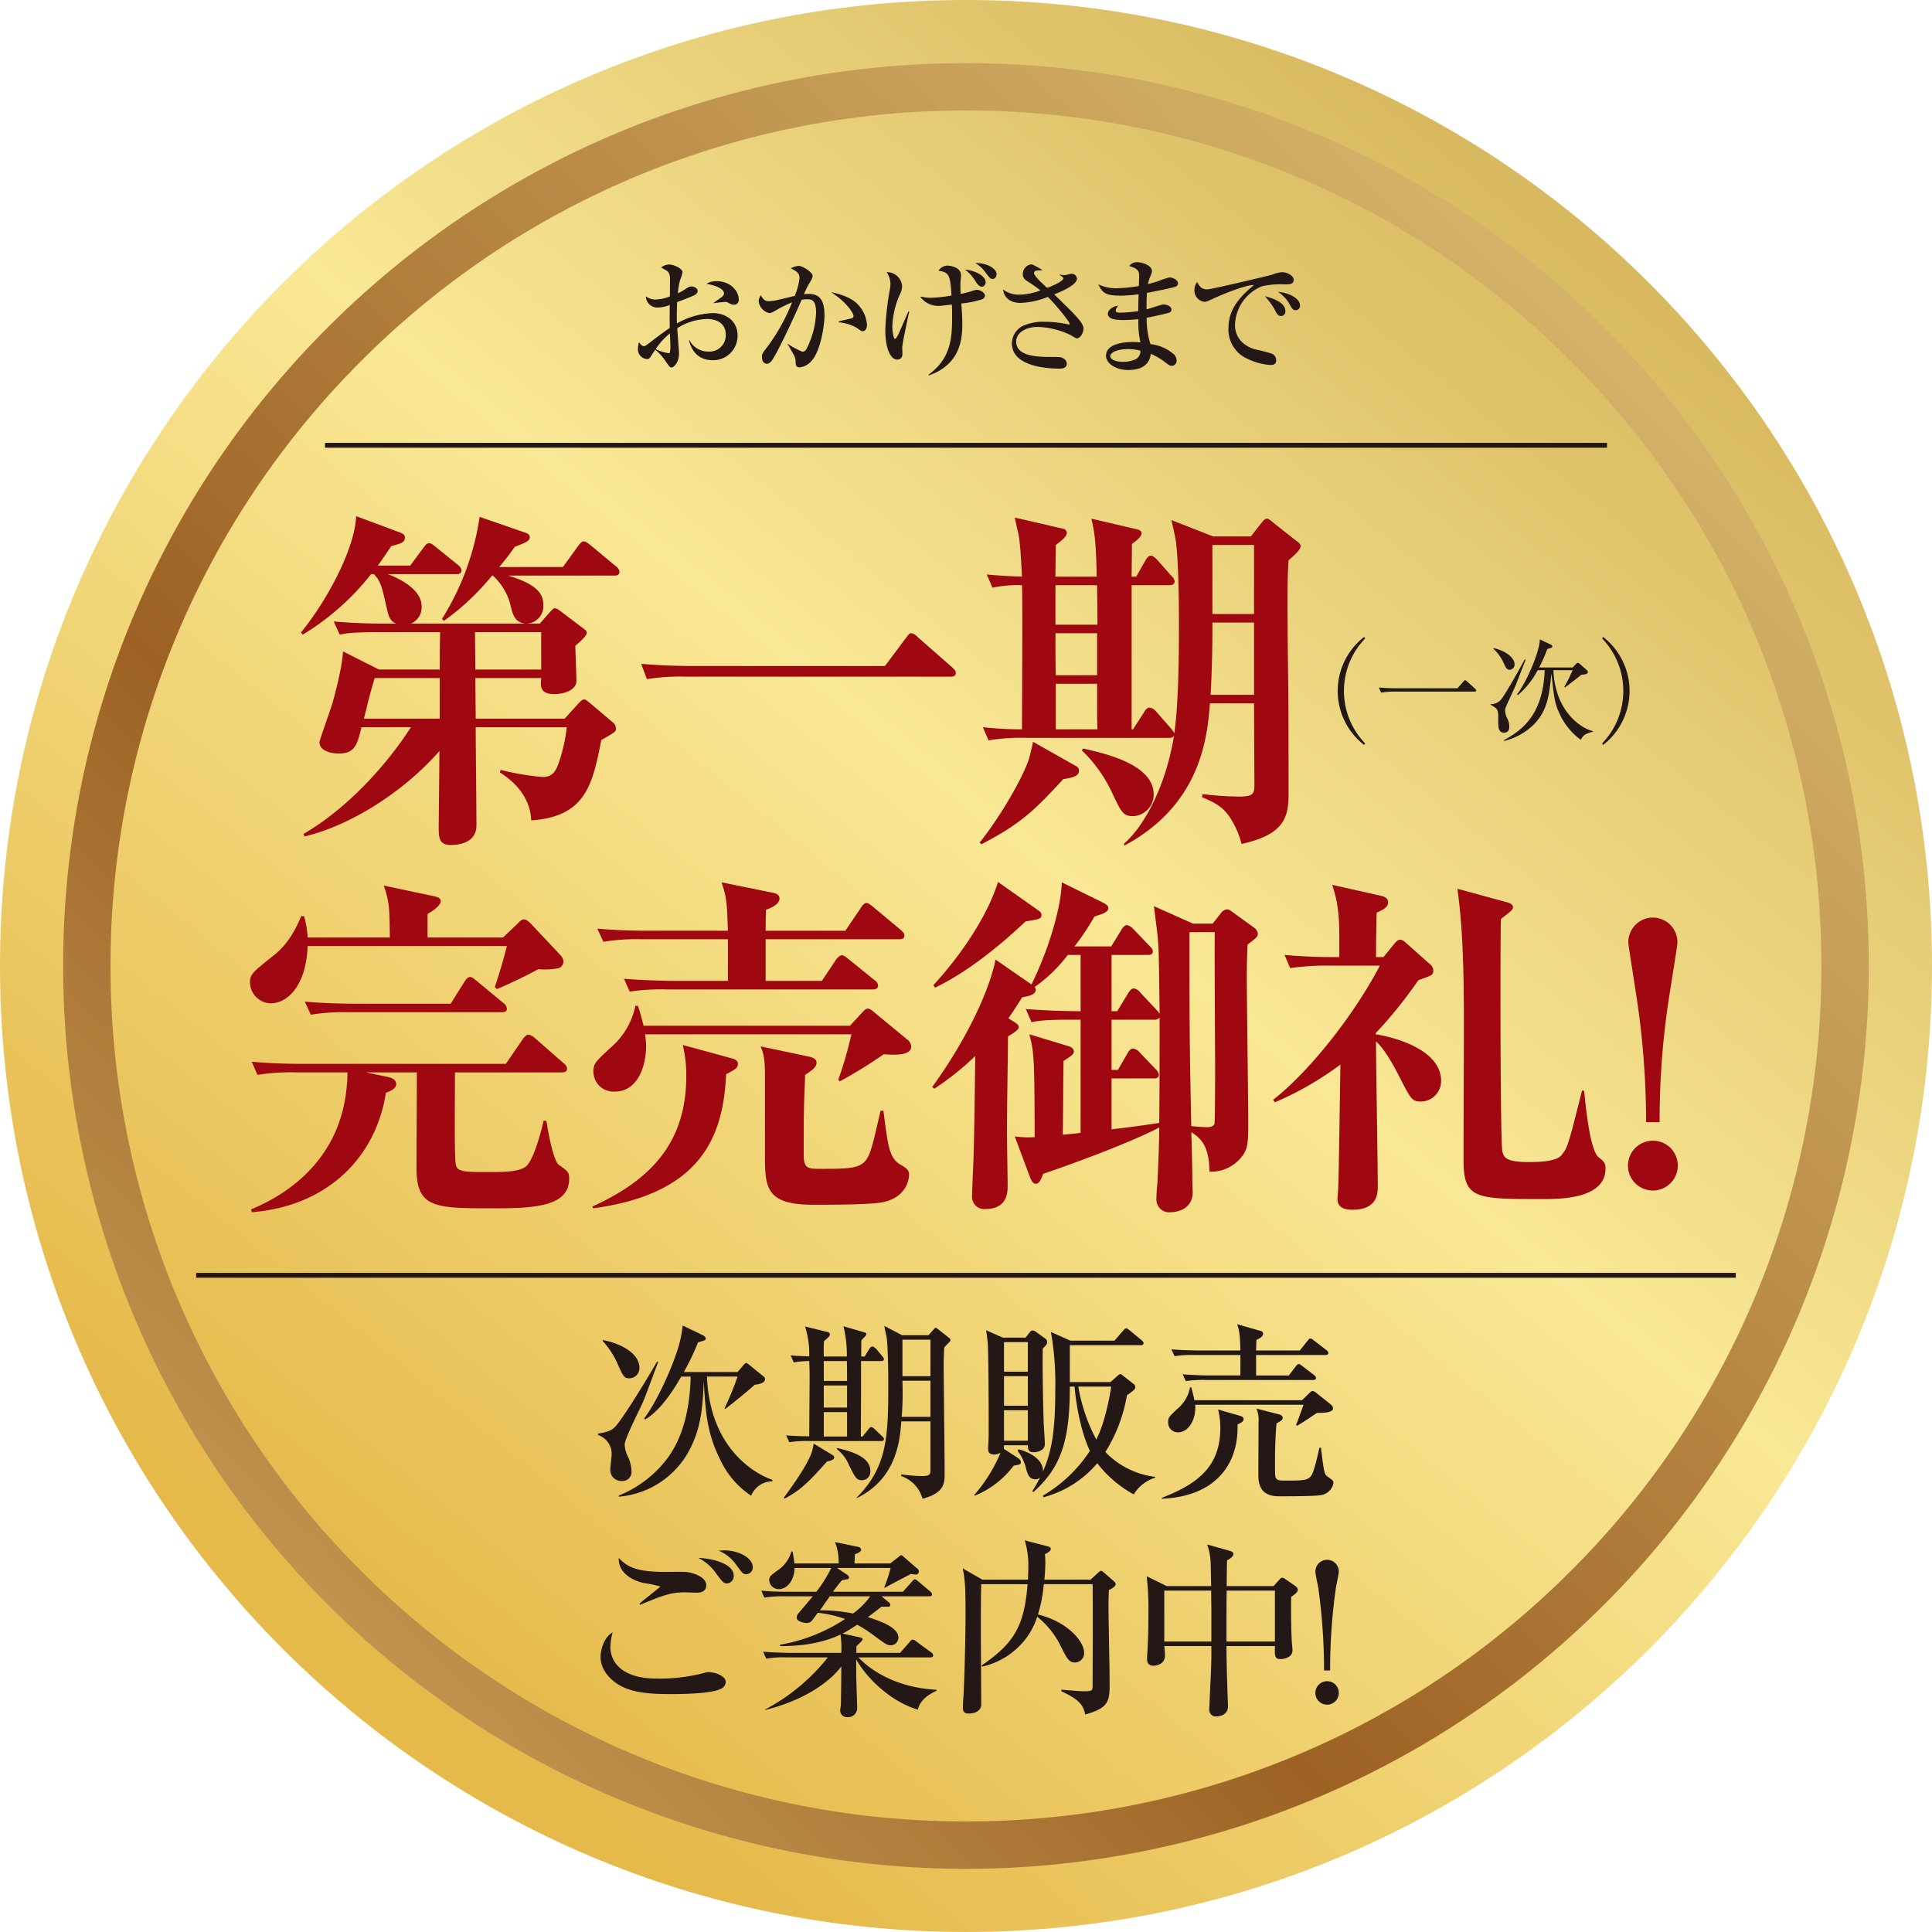 <svg xmlns="http://www.w3.org/2000/svg" xmlns:xlink="http://www.w3.org/1999/xlink" viewBox="0 0 394.558 394.553"><defs><style>.cls-1{fill:url(#名称未設定グラデーション_90);}.cls-2{fill:url(#linear-gradient);}.cls-3{fill:#231815;}.cls-4{fill:#9f0810;}.cls-5{fill:none;stroke:#231815;stroke-miterlimit:10;stroke-width:0.998px;}</style><linearGradient id="名称未設定グラデーション_90" x1="83.117" y1="338.619" x2="627.565" y2="-335.458" gradientUnits="userSpaceOnUse"><stop offset="0" stop-color="#e5b94a"/><stop offset="0.241" stop-color="#f9e895"/><stop offset="0.472" stop-color="#d2b055"/><stop offset="0.835" stop-color="#e8bf53"/><stop offset="1" stop-color="#e5b94a"/></linearGradient><linearGradient id="linear-gradient" x1="-256.999" y1="667.458" x2="651.602" y2="-272.972" gradientUnits="userSpaceOnUse"><stop offset="0" stop-color="#e5b94a"/><stop offset="0.116" stop-color="#f1d576"/><stop offset="0.21" stop-color="#f9e895"/><stop offset="0.446" stop-color="#9d6124"/><stop offset="0.769" stop-color="#f9e895"/><stop offset="1" stop-color="#e5b94a"/></linearGradient></defs><g id="レイヤー_2" data-name="レイヤー 2"><g id="レイヤー_1-2" data-name="レイヤー 1"><path class="cls-1" d="M394.558,197.277c0,108.953-88.319,197.277-197.281,197.277C88.319,394.553,0,306.229,0,197.277S88.319,0,197.277,0C306.238,0,394.558,88.324,394.558,197.277Z"/><path class="cls-2" d="M12.896,197.277C12.902,95.442,95.439,12.898,197.27,12.898h0c101.834,0,184.374,82.545,184.381,184.379h0a184.389,184.389,0,0,1-184.381,184.379h0A184.385,184.385,0,0,1,12.896,197.277ZM73.742,73.744a174.175,174.175,0,0,0-51.169,123.533h0A174.176,174.176,0,0,0,73.742,320.809h0a174.113,174.113,0,0,0,123.528,51.168h0a174.129,174.129,0,0,0,123.539-51.168h0a174.137,174.137,0,0,0,51.161-123.533h0a174.136,174.136,0,0,0-51.161-123.533h0a174.16,174.16,0,0,0-123.539-51.174h0a174.144,174.144,0,0,0-123.528,51.174Z"/><path class="cls-3" d="M145.551,73.563c-2.796,0-4.258-1.719-4.848-4.053h.128a4.211,4.211,0,0,0,3.822,2.283,3.318,3.318,0,0,0,3.565-3.411c0-3.053-3.001-3.232-3.745-3.232a11.712,11.712,0,0,0-6.156,1.873c.026.821.359,4.719.359,5.155,0,1.821-1.051,2.873-1.539,2.873-.308,0-.411-.128-1.257-1.359a10.389,10.389,0,0,0-2.052-2.257c-.308.41-.744,1.077-1,1.488-.179.23-.333.41-.641.41a1.979,1.979,0,0,1-1.898-2.154,4.047,4.047,0,0,1,.205-1.283c.436.539.641.795,1.026.795.206,0,.436-.154,1.078-.642.641-.513,2.565-1.975,4.181-3.078-.025-1.718-.025-2.206,0-4.694a6.234,6.234,0,0,1-2.257.513,2.326,2.326,0,0,1-2.616-2.283,3.106,3.106,0,0,0,1.898.666,8.454,8.454,0,0,0,3.001-.641c0-.513.025-2.796.025-3.257,0-.898-.025-1.411-.564-1.924-.052-.051-1.154-.667-1.257-.718a2.715,2.715,0,0,1,1.718-.616c.718,0,2.667.744,2.667,1.616a11.001,11.001,0,0,1-.487,1.513,13.593,13.593,0,0,0-.461,2.745,11.286,11.286,0,0,0,1.436-.795c.693-.461.872-.59,1.334-.59.667,0,1.257.436,1.257.898,0,.513-.487.821-.846.975-.873.385-2.206.898-3.334,1.308-.103,2-.077,3.822-.052,4.36a15.762,15.762,0,0,1,7.387-2.103c2.334,0,5.002,1.385,5.002,4.591A4.965,4.965,0,0,1,145.551,73.563Zm-8.747-5.463a13.244,13.244,0,0,0-2.898,3.206,9.646,9.646,0,0,0,2.616.821.276.276,0,0,0,.282-.154,5.982,5.982,0,0,0,.103-1.437C136.907,70.203,136.83,68.484,136.805,68.1Zm13.082-5.874c-.411,0-.513-.051-1.385-.513a1.066,1.066,0,0,0-.462-.052c-.359,0-1.949.206-2.257.257v-.103c.205-.18,1.282-.898,1.487-1.052.257-.205.59-.487.59-.821,0-1.18-2.437-1.795-3.591-1.975a3.697,3.697,0,0,1,2.129-.539c2.642,0,4.463,1.873,4.463,3.719A.943.943,0,0,1,149.886,62.226Z"/><path class="cls-3" d="M165.714,73.717A3.684,3.684,0,0,1,163.328,75.025c-.821,0-.846-.539-.846-1.333a3.019,3.019,0,0,0-.513-1.437c-.513-.949-.77-1.385-1.128-1.975v-.077a16.513,16.513,0,0,0,3.001,1.616.926.926,0,0,0,.821-.487,17.673,17.673,0,0,0,2-7.49c0-2.668-.975-2.719-1.821-2.719a6.059,6.059,0,0,0-1.129.103c-1.539,3.514-3.693,8.157-5.284,11.081-.692,1.231-1.103,1.975-1.847,1.975-.462,0-.975-.436-.975-1.308,0-.744.154-.923,1.154-2.206a39.772,39.772,0,0,0,5.002-9.029,27.367,27.367,0,0,0-3.36,1.667c-.795.461-1.026.539-1.308.539a2.832,2.832,0,0,1-2.154-2.386,2.061,2.061,0,0,1,.461-1.257c.564,1.129,1.103,1.206,1.616,1.206a7.474,7.474,0,0,0,1.59-.205c.59-.128,3.155-.744,3.693-.872a12.976,12.976,0,0,0,.975-3.617c0-1.103-.667-1.437-1.77-2.026a3.947,3.947,0,0,1,1.642-.487c.77,0,2.796,1.308,2.796,2,0,.436-.077.59-.924,2.001-.23.41-.59,1.206-.821,1.77.18,0,.564-.052.975-.052,2,0,3.206,1.026,3.206,4.386C168.381,66.458,167.586,71.742,165.714,73.717Zm10.491-6.079c-.308,0-.41-.077-1.282-.718a9.383,9.383,0,0,0-3.643-1.103v-.18c.462-.128,2.693-.616,2.822-.693a.499.499,0,0,0,.205-.461c0-.282-.923-2.411-4.54-4.796a13.702,13.702,0,0,1,3.565,1.154,6.551,6.551,0,0,1,3.719,5.515C177.051,67.202,176.641,67.638,176.204,67.638Z"/><path class="cls-3" d="M184.26,71.024c0,.206.051,1.103.026,1.309a1.017,1.017,0,0,1-1.103,1.103c-1.103,0-2.386-1.77-2.386-6.13a58.376,58.376,0,0,1,.949-8.259,8.822,8.822,0,0,0,.103-1.103,4.467,4.467,0,0,0-.77-2.359,3.072,3.072,0,0,1,3.155,2.873,4.175,4.175,0,0,1-.513,1.795,17.297,17.297,0,0,0-1.488,6.413c0,1.026.257,2.54.539,2.54.206,0,.513-.59.616-.77.359-.744,1.821-4.13,2.129-4.822h.18C185.414,64.868,184.26,70.177,184.26,71.024Zm16.211-9.875a18.064,18.064,0,0,1-4.155.821c.154,2.0.205,2.847.205,4.232,0,3.129-.436,8.233-6.823,10.465l-.103-.128c4.796-3.438,4.848-7.875,4.848-12.287,0-.231,0-1.052-.051-2.052-.359.025-2.052.256-2.385.256a4.541,4.541,0,0,1-4.079-1.873c.308.026.411.051,1.18.18a9.56,9.56,0,0,0,1.103.051,27.85,27.85,0,0,0,4.104-.462c-.256-4.078-.41-4.771-2.667-5.053a2.232,2.232,0,0,1,1.847-1.052c.359,0,2.771.231,2.771,1.975,0,.256-.128,1.488-.128,1.744,0,.975.026,1.616.051,2.052a17.889,17.889,0,0,0,2.565-.667,2.417,2.417,0,0,1,.77-.154c.77,0,1.642.667,1.642,1.205A.921.921,0,0,1,200.471,61.149Zm.052-2.591c-.514,0-.898-.513-1.231-1a8.121,8.121,0,0,0-2.206-2.488c1.616.077,4.206,1.128,4.206,2.565C201.291,58.019,201.01,58.558,200.523,58.558Zm2.205-1.59c-.461,0-.563-.128-1.513-1.385a6.141,6.141,0,0,0-2.052-1.847c2.025-.128,4.36.975,4.36,2.257C203.524,56.429,203.242,56.967,202.728,56.967Z"/><path class="cls-3" d="M219.966,69.1c-.23,0-.333-.077-1.282-.642a16.444,16.444,0,0,0-6.746-1.693c-2.539,0-4.412,1.257-4.412,2.976,0,2.565,2.95,3.155,6.926,3.155,1.898,0,2.104,0,2.591.231a1.361,1.361,0,0,1,.82,1.18c0,.924-1.077.975-1.513.975-1.771,0-9.696-.206-9.696-5.156a4.033,4.033,0,0,1,2.231-3.565,9.845,9.845,0,0,1,4.361-.847,22.606,22.606,0,0,1,4.821.513.959.959,0,0,0,.257.026c.077,0,.128,0,.128-.128,0-.411-2.975-4.053-4.463-5.489a16.376,16.376,0,0,1-5.643,1.231c-1.564,0-3.283-.744-3.488-2.745A5.192,5.192,0,0,0,208.09,60.174a12.452,12.452,0,0,0,4.387-.872,29.224,29.224,0,0,0-2.643-1.847c-.949-.59-.949-1.18-.949-1.436a1.982,1.982,0,0,1,1.668-2.026c.308,0,.513.103,2.359,1.154-.18.051-1.077.077-1.308.128a.5.5,0,0,0-.437.487c0,.616,1.924,2.36,2.693,3.027.795-.282,3.309-1.334,3.309-1.949,0-.231-.462-.462-.795-.693V56.07a6.943,6.943,0,0,0,1.052.128c.205,0,1.154-.282,1.359-.282a1.059,1.059,0,0,1,1.154,1c0,1.283-3.181,2.616-4.643,3.207.949.923,2.462,2.385,3.386,3.334,1.308,1.333,2.591,2.667,2.591,3.617C221.275,68.151,220.505,69.1,219.966,69.1Z"/><path class="cls-3" d="M240.103,58.532c-.744.282-4.592,1.051-5.874,1.282-.077,1.283-.077,1.898-.077,3.36.539-.128,3.13-1,3.411-1.0.514,0,1.668.256,1.668,1.052a.626.626,0,0,1-.514.641c-.23.077-2.692.693-4.54,1.026a17.331,17.331,0,0,0,.77,5.387,8.643,8.643,0,0,1,4.566,1.898,1.779,1.779,0,0,1,.77,1.411,1.021,1.021,0,0,1-.924,1.128c-.436,0-.642-.154-1.385-.718A13.853,13.853,0,0,0,235.024,72.255c-.153.923-.538,3.309-4.617,3.309-2.667,0-4.54-1.436-4.54-2.898,0-2.565,3.95-2.821,5.489-2.821a12.96,12.96,0,0,1,1.539.077,19.523,19.523,0,0,1-.41-4.746,27.278,27.278,0,0,1-3.078.18c-2.001,0-3.155-.308-3.155-1.308,0-.77,1.181-1.59,2.078-1.59-.334.487-.462.667-.462,1,0,.256.18.385.847.385a26.318,26.318,0,0,0,3.745-.308c0-1.333,0-1.359.076-3.437a29.54,29.54,0,0,1-3.668.282c-3.026,0-3.719-.513-4.565-2.309a8.394,8.394,0,0,0,3.771.795,30.618,30.618,0,0,0,4.515-.462c0-.282.051-1.873.051-2,0-.975-.128-1.514-2.026-2.078a1.867,1.867,0,0,1,1.643-.77c.948,0,3.001.59,3.001,1.847,0,.231-.052.333-.437,1.308a7.007,7.007,0,0,0-.385,1.308c.41-.103,1.104-.282,2.129-.616a17.568,17.568,0,0,1,2.231-.744c.744,0,1.77.513,1.77,1.18A.695.695,0,0,1,240.103,58.532ZM229.996,71.306c-1.282,0-3.258.513-3.258,1.437,0,.359.539,1.154,2.591,1.154a6.184,6.184,0,0,0,2.719-.59,1.887,1.887,0,0,0,.847-1.693A9.859,9.859,0,0,0,229.996,71.306Z"/><path class="cls-3" d="M262.37,58.07a17.731,17.731,0,0,0-4.617.385,8.789,8.789,0,0,0-5.54,8.003c0,1.231.538,3.796,4.053,4.874a34.719,34.719,0,0,1,3.488.897,1.487,1.487,0,0,1,.872,1.334c0,.975-.795.975-1.283.975a13.01,13.01,0,0,1-4.514-1.231,6.514,6.514,0,0,1-3.95-6.284c0-3.95,2.359-6.413,5.181-8.798-1.385-.128-6.104,1.744-8.311,2.771-1.282.59-1.436.641-1.795.641a2.334,2.334,0,0,1-2.026-2.437,2.607,2.607,0,0,1,.564-1.616c.538,1.154,1.154,1.513,2.052,1.513.82,0,12.696-2.821,13.261-3.001a6.601,6.601,0,0,1,1.976-.513c1.205,0,2.411.77,2.411,1.539C264.191,58.07,263.395,58.07,262.37,58.07Zm-.719,6.464c-.667,0-.872-.385-1.359-1.385a16.819,16.819,0,0,0-1.975-2.667c1.514.436,4.181,1.206,4.181,3.052A.886.886,0,0,1,261.651,64.534Zm2.95-1.18c-.564,0-.795-.385-1.385-1.488a7.158,7.158,0,0,0-2.232-2.257c1.898.103,4.515,1.206,4.515,2.796A.913.913,0,0,1,264.601,63.355Z"/><path class="cls-3" d="M134.409,278.156c-.502,1.312-2.626,7.105-3.09,8.148-.579,1.391-3.746,7.454-3.746,8.729a6.21,6.21,0,0,0,.695,2.51,7.561,7.561,0,0,1,.695,2.819,1.853,1.853,0,0,1-2.008,2.086,2.242,2.242,0,0,1-2.317-2.395c0-.464.271-2.549.271-2.974a4.047,4.047,0,0,0-2.781-4.017v-.309c1.854-.232,2.858-.657,3.553-1.43,1.892-2.085,7.724-11.817,8.496-13.246Zm-11.316-4.48c2.858.464,7.493,2.395,7.493,5.639a2.07,2.07,0,0,1-2.085,2.163c-1.043,0-1.197-.31-2.511-3.244a16.851,16.851,0,0,0-2.896-4.364ZM157.735,302.525a4.651,4.651,0,0,0-4.325,2.935,17.72,17.72,0,0,1-6.333-7.376c-2.742-5.484-2.974-9.771-3.36-15.911-.231,6.256-.772,10.543-3.668,15.255a17.982,17.982,0,0,1-13.672,8.226v-.231a23.355,23.355,0,0,0,9.54-7.106c4.287-5.368,5.021-12.706,5.136-17.186H139.12c-1.004,1.738-3.9,6.759-7.376,8.767l-.193-.231c2.047-2.626,4.866-8.381,6.372-12.706a26.34,26.34,0,0,0,1.506-6.257l4.094,1.97c.541.271.618.618.618.695,0,.309-.232.386-1.583.772a52.858,52.858,0,0,1-2.896,6.063h10.968l1.313-1.545c.078-.077.271-.309.425-.309a1.055,1.055,0,0,1,.464.231l3.128,2.549a.593.593,0,0,1,.271.579c0,.889-1.931,1.081-2.085,1.081-2.356,2.086-4.712,3.939-6.025,4.943l-.154-.115a65.551,65.551,0,0,0,2.665-6.488h-6.256c.618,15.139,10.312,20.044,13.362,21.087Z"/><path class="cls-3" d="M168.895,298.469c-3.901,4.403-5.562,5.948-8.651,7.57l-.193-.155c2.433-3.282,4.866-6.874,5.716-9.269a9.055,9.055,0,0,0,.386-1.814l3.939,2.394a.477.477,0,0,1,.27.425C170.362,298.2,169.32,298.392,168.895,298.469Zm11.045-4.171H165.38a22.647,22.647,0,0,0-4.171.232l-.656-1.391c1.699.116,2.51.154,4.711.193,0-1.622.077-10.505.077-11.586,0-2.24-.039-2.896-.077-3.785a19.399,19.399,0,0,0-3.167.271l-.618-1.429c.772.077,1.854.154,3.785.192a18.824,18.824,0,0,0-.85-6.102l4.673,1.158a.443.443,0,0,1,.386.464c0,.348-.154.464-1.197,1.391-.039.85-.077,1.467-.039,3.128h4.712a24.788,24.788,0,0,0-.695-6.18l4.248,1.236c.271.077.425.193.425.386,0,.193-.116.31-1.004,1.236-.039.541-.039,2.626-.039,3.321h.695l.965-1.583c.116-.155.309-.464.579-.464.309,0,.695.348.927.618l1.12,1.352c.077.116.348.386.348.579,0,.387-.348.425-.579.425h-4.094v5.909c0,2.665-.039,6.836-.039,9.5h.347l1.159-1.429c.348-.425.425-.502.618-.502a1.483,1.483,0,0,1,.695.425l1.506,1.429c.232.231.386.348.386.579C180.519,294.26,180.172,294.298,179.94,294.298Zm-6.99-16.336h-4.712v4.056h4.75C172.989,280.898,172.989,279.044,172.95,277.963Zm.039,4.982h-4.75v4.519h4.75Zm0,5.445h-4.75v4.981h4.75Zm3.012,13.903c-1.042,0-1.313-.464-2.587-3.013a7.775,7.775,0,0,0-2.317-3.167l-.231-.231.116-.154c4.673,1.042,6.758,2.51,6.758,4.673A1.715,1.715,0,0,1,176.001,302.294Zm17.92-28.27c-.155.193-.927.966-1.082,1.159-.116,1.699-.116,3.051-.116,3.9,0,3.09.193,18.229.193,21.666,0,2.162,0,4.132-4.519,5.329a6.777,6.777,0,0,0-4.364-4.634l.039-.348a29.928,29.928,0,0,0,4.209.348c1.661,0,1.738-.387,1.738-1.274v-9.887h-5.947c-.309,3.938-.927,11.663-9.114,15.68v-.116c6.449-6.526,6.449-12.745,6.449-24.292,0-1.313-.077-6.836-.348-8.535-.077-.348-.425-1.893-.463-2.24l3.63,1.893h5.407l.85-.965c.425-.464.463-.541.618-.541.116,0,.348.193.502.309l2.201,1.738a.672.672,0,0,1,.309.463A.518.518,0,0,1,193.921,274.023Zm-3.901,7.956h-5.716c0,.309.039,1.893.039,2.24,0,2.587-.116,4.094-.193,5.136h5.87Zm0-8.381h-5.716v7.454h5.716Z"/><path class="cls-3" d="M209.445,273.173l.85-1.081a.859.859,0,0,1,.579-.386,1.444,1.444,0,0,1,.772.347l1.815,1.313a.811.811,0,0,1,.386.695c0,.541-.348.811-.888,1.312-.078,3.862.038,10.505.192,15.371.039.656.232,3.553.232,4.171,0,1.352-1.584,1.661-2.24,1.661-1.12,0-1.197-.502-1.236-1.43h-4.866c0,.116-.038.657-.038.734l2.857,1.854c.155.116.618.387.618.889,0,.425-.154.463-1.468.695a18.655,18.655,0,0,1-7.955,6.14l-.116-.115a32.223,32.223,0,0,0,5.407-8.689,2.205,2.205,0,0,1-1.353.386c-.811,0-1.197-.348-1.197-1.158,0-.077,0-.387.039-.966.077-1.081.077-1.506.077-5.059,0-2.163-.038-13.634-.193-15.603-.115-1.159-.231-2.009-.348-2.588l3.438,1.506Zm-4.403.927v6.025h4.866v-6.025Zm0,6.952v6.024h4.866v-6.024Zm0,6.951v6.218h4.866v-6.218Zm7.918,17.456a29.051,29.051,0,0,0,9.616-9.152c-1.893-4.017-2.819-9.616-3.129-13.131h-.965c0,11.161-1.815,16.49-7.454,21.55l-.193-.231a29.498,29.498,0,0,0,1.584-2.781,1.286,1.286,0,0,1-1.004.387c-1.274,0-1.584-1.12-1.893-2.278a9.313,9.313,0,0,0-1.699-3.515l.154-.31c.502.039,5.175,1.391,5.021,4.519,1.699-3.938,2.511-7.84,2.511-16.606a60.356,60.356,0,0,0-.889-11.895l3.978,1.776h8.999l1.776-2.047c.425-.464.425-.464.579-.464.231,0,.387.116.734.387l2.472,2.047c.115.116.386.309.386.579,0,.387-.386.425-.579.425H218.482v7.531h8.303l1.391-1.236c.231-.192.425-.386.618-.386.192,0,.309.115.54.309l2.124,1.661a.835.835,0,0,1,.387.656c0,.464-.154.579-1.699,1.699a32.007,32.007,0,0,1-4.402,11.586,16.867,16.867,0,0,0,10.156,5.06v.193a7.776,7.776,0,0,0-4.363,3.398,23.727,23.727,0,0,1-7.454-6.373,21.491,21.491,0,0,1-10.968,6.952Zm7.26-22.283a35.425,35.425,0,0,0,3.669,10.813c1.893-3.785,2.704-8.767,3.052-10.813Z"/><path class="cls-3" d="M253.045,289.086c.695.192.927.386.927.694,0,.541-.425.734-1.236,1.12.232,7.84-4.171,14.676-15.447,15.178v-.193c6.99-2.741,11.934-6.14,11.934-14.289a15.67,15.67,0,0,0-.464-3.746Zm12.86-3.129,1.583-1.545c.271-.231.387-.347.58-.347a1.676,1.676,0,0,1,.694.347l3.052,2.434a1.109,1.109,0,0,1,.425.772c0,.965-2.356.927-3.283.927-.077.038-3.013,2.085-4.094,2.626l-.193-.154c.232-.464,1.159-3.09,1.545-4.133H244.085c.231,2.819-1.236,5.639-3.553,5.639a1.994,1.994,0,0,1-1.97-2.085c0-.927.115-1.043,1.814-2.665a7.531,7.531,0,0,0,2.665-4.441l.231-.038c.348,1.274.503,1.931.657,2.664Zm-.464-10.157,1.584-1.969c.309-.387.386-.464.579-.464s.231,0,.733.386l2.549,1.97a.726.726,0,0,1,.387.58c0,.348-.309.425-.579.425H256.521v4.171h6.682l1.429-1.855c.309-.425.425-.463.579-.463s.193-.039.733.386l2.434,1.855a.852.852,0,0,1,.386.579c0,.348-.309.425-.579.425H246.326a23.664,23.664,0,0,0-4.171.231l-.618-1.391c2.355.193,5.059.232,5.483.232h6.296v-4.171h-9.27a23.375,23.375,0,0,0-4.171.231l-.656-1.391c2.355.193,5.098.231,5.522.231h8.574c-.077-3.359-.232-4.093-.657-5.368l4.712,1.353c.271.077.579.192.579.579,0,.695-.965,1.081-1.352,1.274-.038.502-.038.85-.077,2.162Zm-4.363,13.016c.347.077.888.271.888.733,0,.387-.386.656-1.274,1.159-.154,1.814-.309,4.171-.309,8.032,0,2.434,0,2.819.231,3.167.231.425.889.464,1.622.464,4.943,0,5.407,0,6.141-2.434.348-1.12.463-1.583,1.081-4.286h.31c.617,4.943.656,5.406,1.352,5.908,1.081.734,1.197.85,1.197,1.352a3.041,3.041,0,0,1-2.626,2.434c-1.043.231-6.99.231-8.535.231-4.171,0-4.171-3.09-4.171-4.557,0-1.622.038-8.845.038-10.505a6.108,6.108,0,0,0-.425-2.858Z"/><path class="cls-3" d="M147.405,344.81c-1.931,1.12-8.226,1.159-10.312,1.159-3.824,0-7.724-.154-10.582-1.815-1.661-.966-3.862-2.936-3.862-5.832,0-1.12.579-3.939,2.472-4.943a11.209,11.209,0,0,0-.463,3.013c0,2.626,1.892,6.411,9.462,6.411a35.299,35.299,0,0,0,9.848-1.197,2.41,2.41,0,0,1,.811-.116c1.236,0,3.438.772,3.438,2.009A1.586,1.586,0,0,1,147.405,344.81Zm-5.06-19.542c-.425,0-2.201-.077-2.549-.077-2.858,0-4.596.695-9.076,2.549l-.116-.231c.618-.618,4.248-3.359,4.248-3.515a28.765,28.765,0,0,0-3.514-.733c-.348-.077-5.098-1.12-4.982-5.098,1.969,2.124,4.248,2.857,9.578,2.857.618,0,3.437-.038,4.017,0,1.313.077,4.287.927,4.287,2.742C144.238,325.114,142.925,325.268,142.345,325.268Zm6.141-1.892c-.695,0-.927-.31-2.047-1.777a9.83,9.83,0,0,0-3.823-3.437c2.51.077,7.222,1.043,7.222,3.63A1.482,1.482,0,0,1,148.486,323.377Zm3.901-1.893c-.618,0-.772-.193-2.085-1.97a8.11,8.11,0,0,0-3.515-2.819c.463-.039.772-.077,1.159-.077,2.781,0,5.793,1.468,5.793,3.476A1.376,1.376,0,0,1,152.387,321.484Z"/><path class="cls-3" d="M187.452,349.136c-4.48-1.236-9.771-5.33-12.59-10.235v3.206c0,.618.193,6.257.193,6.682a1.838,1.838,0,0,1-1.97,1.892,1.385,1.385,0,0,1-1.506-1.312c0-.193.155-1.12.155-1.352.039-2.549.077-5.137.077-7.686-2.356,3.128-7.454,6.874-15.525,8.883v-.116a40.496,40.496,0,0,0,12.783-10.621h-8.419a19.453,19.453,0,0,0-4.171.271l-.618-1.429c2.356.193,5.059.231,5.484.231h10.466a20.707,20.707,0,0,0-.155-3.746c-1.661.812-5.638,2.434-12.358,2.356v-.271a34.733,34.733,0,0,0,13.286-5.253,24.257,24.257,0,0,0-5.562-1.274c-.348.464-.888,1.197-1.236,1.661a1.454,1.454,0,0,1-1.159.425c-.231,0-1.931-.231-1.931-1.081a1.535,1.535,0,0,1,.425-.966c.463-.541,2.472-2.896,2.858-3.398h-5.716a22.371,22.371,0,0,0-4.171.271l-.618-1.43c2.356.232,5.06.232,5.484.232h5.754a27.45,27.45,0,0,0,3.051-4.866h-7.492c-.039,2.549-1.545,4.325-3.206,4.325a1.926,1.926,0,0,1-1.97-1.776c0-.812.193-.966,2.085-2.317a6.743,6.743,0,0,0,2.433-3.592h.232a20.286,20.286,0,0,1,.386,2.434h9.037a11.337,11.337,0,0,0-.734-4.364l4.789,1.004a.655.655,0,0,1,.541.579c0,.425-.888.772-1.274.927-.039.695-.039.695-.078,1.854h7.299l1.738-1.353c.155-.115.309-.309.541-.309.193,0,.348.231.502.348l2.858,2.472a.667.667,0,0,1,.193.502.602.602,0,0,1-.579.618c-.193,0-.927-.116-1.082-.116-.85.464-4.557,2.395-5.291,2.819l-.116-.077a31.003,31.003,0,0,0,1.313-3.978H170.922l2.201,1.468a.783.783,0,0,1,.271.463.382.382,0,0,1-.348.387,9.673,9.673,0,0,0-1.082.192,27.698,27.698,0,0,0-1.854,2.356h14.289l1.815-2.047c.231-.232.425-.502.618-.502.232,0,.463.231.695.425l2.472,2.085a.916.916,0,0,1,.348.579c0,.387-.348.387-.58.387h-9.732l1.583,1.312a.622.622,0,0,1,.193.425c0,.387-.386.425-.579.387h-1.197l-2.781,2.124c2.549.85,6.218,2.047,6.218,4.21a1.561,1.561,0,0,1-1.583,1.544c-.695,0-.965-.192-3.708-2.201a24.858,24.858,0,0,0-3.128-2.008,32.939,32.939,0,0,1-2.974,1.815l3.514.771c.271.078.579.116.579.348,0,.31-.811,1.005-1.274,1.468v1.352h8.921l1.97-2.239c.154-.193.348-.464.618-.464a1.367,1.367,0,0,1,.734.386l3.051,2.24a.825.825,0,0,1,.386.579c0,.387-.386.425-.618.425H175.325c2.125,2.317,7.376,6.18,15.912,6.604v.231C190.619,345.583,187.953,346.78,187.452,349.136Zm-17.997-23.134c-1.313,1.893-1.467,2.124-2.008,2.857a34.04,34.04,0,0,1,6.759.657,15.153,15.153,0,0,0,3.514-3.515Z"/><path class="cls-3" d="M200.388,323.531c-.077,2.587-.077,6.333-.077,9.462,0,2.395.077,12.938.077,15.101,0,1.352-1.352,1.854-2.549,1.854-.811,0-1.197-.309-1.197-1.235,0-.193.039-.812.039-1.043.271-3.399.502-13.479.502-17.843,0-4.21,0-6.99-.58-9.539l4.017,2.317h9.308c.038-.502.077-1.893.077-2.434a17.446,17.446,0,0,0-.733-5.6l4.711,1.235c.271.078.618.193.618.464,0,.464-.502.772-1.197,1.12.039.463.077,1.004.077,1.854,0,1.12-.116,2.742-.193,3.36h9.424l1.391-1.274c.231-.232.579-.541.733-.541.193,0,.463.231.733.464l1.855,1.621c.231.232.425.387.425.657,0,.54-1.082,1.043-1.391,1.197-.039.85-.077,2.355-.077,3.282,0,2.434.231,13.208.231,15.409,0,3.939,0,5.33-4.981,6.721-.425-1.815-1.005-2.974-4.905-4.75l.077-.31c.656.039,3.708.31,4.364.31,1.815,0,1.97-.078,1.97-1.082,0-1.622.038-8.883.038-10.389,0-1.584,0-9.616-.038-10.389h-9.964a30.442,30.442,0,0,1-1.197,6.179c6.179,1.545,9.423,5.562,9.423,7.802a1.894,1.894,0,0,1-1.814,2.008c-1.275,0-1.622-.695-2.936-3.282a17.55,17.55,0,0,0-4.827-6.063,14.904,14.904,0,0,1-2.009,4.055,15.566,15.566,0,0,1-9.23,6.141l-.115-.231c6.449-4.479,8.689-7.763,9.385-16.606Z"/><path class="cls-3" d="M263.686,326.118c-.039,2.317-.039,5.716.115,8.883,0,.31.154,1.738.154,2.009,0,1.66-2.047,1.814-2.433,1.814-1.236,0-1.197-.656-1.159-2.664h-9.887c0,3.746.155,7.646.271,11.354.039.733.039.811.039.888,0,2.124-2.201,2.124-2.317,2.124a1.337,1.337,0,0,1-1.506-1.506c0-.193.038-.733.038-.927.154-3.785.387-7.802.387-9.926v-2.008h-9.616c.077.694.154,1.66.154,1.892,0,2.086-2.24,2.124-2.356,2.124-1.312,0-1.312-.927-1.312-1.544,0-.348.115-1.932.115-2.24.155-3.283.155-5.407.155-6.836a58.677,58.677,0,0,0-.348-7.646l4.094,2.008H247.349c-.038-.772-.077-4.209-.115-4.904a12.627,12.627,0,0,0-.695-3.592l4.673,1.313c.348.115.695.27.695.617,0,.579-1.004,1.159-1.313,1.313-.038.85-.077,4.479-.077,5.252h9.578l1.274-1.429a.663.663,0,0,1,.54-.271c.116,0,.193,0,.58.271l1.969,1.352c.541.387.58.618.58.812C265.037,324.999,264.882,325.307,263.686,326.118Zm-16.298,2.55c0-.348-.039-2.434-.039-3.824h-9.577v10.389h9.616Zm12.976-3.824H250.516c-.039,2.588-.039,3.399-.039,10.389h9.887Z"/><path class="cls-3" d="M270.404,341.141a122.687,122.687,0,0,0-1.159-16.723c-.077-.502-.617-2.935-.617-3.476a2.394,2.394,0,1,1,4.788,0c0,.502-.54,2.896-.617,3.476a118.597,118.597,0,0,0-1.159,16.723Zm3.012,4.596a2.394,2.394,0,1,1-2.395-2.395A2.382,2.382,0,0,1,273.415,345.737Z"/><path class="cls-3" d="M278.59,152.139a13.967,13.967,0,0,1,0-22.067l.205.319a15.416,15.416,0,0,0,0,21.429Z"/><path class="cls-3" d="M297.653,140.558l1.209-1.368c.137-.16.205-.273.364-.273.137,0,.251.137.388.25l1.642,1.482c.113.114.228.205.228.342,0,.228-.205.251-.342.251H284.727a16.478,16.478,0,0,0-2.689.205l-.434-1.049c1.71.16,3.352.16,3.488.16Z"/><path class="cls-3" d="M311.564,134.745c-.068.16-.251.638-1.915,4.924-.296.798-1.96,4.218-2.188,4.947a2.721,2.721,0,0,0-.091.592,4.116,4.116,0,0,0,.479,1.573,3.654,3.654,0,0,1,.388,1.596c0,1.049-.615,1.254-1.071,1.254-1.186,0-1.186-1.208-1.186-2.257,0-1.732,0-2.211-.456-2.736a7.92,7.92,0,0,0-1.117-.729v-.114a2.655,2.655,0,0,0,2.166-.958c1.049-1.322,4.514-7.568,4.81-8.184Zm-6.565-2.394c2.212.479,4.309,1.824,4.309,3.328a1.032,1.032,0,0,1-.98,1.094c-.615,0-.774-.342-1.322-1.527a8.745,8.745,0,0,0-2.051-2.781Zm20.312,17.075c-1.391.41-1.893.547-2.485,1.664a13.569,13.569,0,0,1-4.331-5.334c-1.003-2.143-1.117-3.26-1.664-8.229-.456,4.445-.753,7.477-3.534,10.373a13.017,13.017,0,0,1-6.109,3.419l-.068-.16c4.469-2.371,8.002-5.881,8.344-14.293h-1.437a17.004,17.004,0,0,1-4.034,5.083l-.183-.137c1.938-2.439,4.719-9.005,4.65-11.239l2.257,1.071c.205.091.296.183.296.342,0,.25-.113.273-1.025.57a29.388,29.388,0,0,1-1.664,3.761h6.839l.775-.798a.357.357,0,0,1,.296-.159.47.47,0,0,1,.319.159l1.55,1.368a.468.468,0,0,1,.183.342c0,.456-.707.524-1.345.57-.297.273-2.69,2.12-3.352,2.599l-.137-.091a34.464,34.464,0,0,0,1.71-3.442h-3.921c.319,8.275,5.517,11.854,8.07,12.447Z"/><path class="cls-3" d="M327.39,152.139l-.205-.319a15.418,15.418,0,0,0,0-21.429l.205-.319a13.967,13.967,0,0,1,0,22.067Z"/><path class="cls-4" d="M114.134,197.71a14.238,14.238,0,0,1-4.215.218c-1.163.654-4.07,2.181-8.431,4.07l-.436-.436c.363-1.09,1.381-4.07,2.471-8.358H62.823c-.291,8.14-4.143,11.701-7.559,11.701a4.35,4.35,0,0,1-4.215-4.143c0-1.817.509-2.18,4.87-5.669,3.198-2.471,4.797-6.105,5.596-7.994h.582a20.051,20.051,0,0,1,.727,4.36H79.612c-.073-6.178-.073-7.123-1.235-10.611l10.248,2.18c.581.145,1.381.291,1.381,1.018,0,.582-.8,1.526-2.689,2.616v4.797H102.723l2.907-2.762c.436-.436.799-.945,1.381-.945.509,0,1.018.509,1.454.945l5.887,6.25a2.39,2.39,0,0,1,.727,1.308A1.503,1.503,0,0,1,114.134,197.71ZM99.816,246.767c-11.265,0-14.754-.291-14.754-8.212,0-3.125.073-16.789.073-19.55H74.743l4.506.945c.654.145,1.671.509,1.671,1.454s-1.381,1.526-2.107,1.744c-1.962,12.791-11.483,23.111-27.399,24.42l-.146-.582c3.416-1.454,18.097-7.631,19.55-25.219a23.533,23.533,0,0,0,.146-2.762H60.497a42.612,42.612,0,0,0-7.922.509l-1.163-2.689c4.433.436,9.521.436,10.393.436h41.499l3.489-5.087c.145-.218.654-.873,1.09-.873a2.518,2.518,0,0,1,1.381.727l5.814,5.087a1.563,1.563,0,0,1,.727,1.09c0,.727-.581.799-1.09.799H92.911c0,4.288-.072,11.192,0,15.48.073,3.707.073,4.143,1.381,4.579,1.09.363,4.143.291,5.814.291,2.616,0,6.25,0,7.486-1.308,1.599-1.671,3.052-7.486,3.416-9.157h.581c.291,1.962,1.381,8.14,2.544,9.012,1.89,1.308,2.107,1.526,2.107,2.834C116.241,246.767,108.101,246.767,99.816,246.767Zm2.616-40.045h-31.106a41.688,41.688,0,0,0-7.849.509l-1.236-2.689c4.434.436,9.594.436,10.393.436H92.039l2.834-4.506c.291-.436.582-.945,1.163-.945.436,0,1.018.582,1.308.799l5.451,4.506a1.56,1.56,0,0,1,.727,1.163C103.523,206.649,102.941,206.721,102.432,206.721Z"/><path class="cls-4" d="M148.294,219.367c-.582,12.5-4.869,24.42-27.181,27.399l-.145-.363c13.3-6.032,19.187-14.245,19.187-26.745a25.786,25.786,0,0,0-.727-6.25l9.594,2.616c.872.218,1.671.436,1.671,1.236C150.692,218.132,150.111,218.422,148.294,219.367Zm32.196-4.07a100.458,100.458,0,0,1-8.939,5.523l-.363-.291a79.567,79.567,0,0,0,2.689-9.303H131.724a13.363,13.363,0,0,1,.218,2.398c0,4.07-1.671,9.303-6.396,9.303a4.108,4.108,0,0,1-4.361-3.997c0-1.744.364-2.035,3.562-5.015a15.292,15.292,0,0,0,5.015-8.503h.509c.509,1.454.799,2.616,1.163,4.07h42.153l2.471-2.689c.436-.436.727-.799,1.163-.799.291,0,.654.146,1.381.799l6.614,5.451a1.984,1.984,0,0,1,.872,1.454C186.086,215.661,182.598,215.443,180.49,215.297Zm3.125-23.475H156.361v8.503h11.483l2.907-4.361c.218-.291.727-.872,1.163-.872.364,0,.582.146,1.309.727l5.378,4.36a1.494,1.494,0,0,1,.727,1.09c0,.654-.582.799-1.09.799H136.448a44.519,44.519,0,0,0-7.849.436l-1.163-2.616c4.434.363,9.521.436,10.32.436H148.657v-8.503H131.069a42.268,42.268,0,0,0-7.849.509l-1.235-2.689c4.433.436,9.593.436,10.393.436H148.657c-.218-6.25-.291-6.832-1.308-9.884l10.393,2.108c.436.073,1.454.291,1.454,1.163,0,1.308-1.962,2.035-2.762,2.326-.073,2.617-.073,3.416-.073,4.288H172.641l3.198-4.724c.218-.363.654-.945,1.09-.945.291,0,.581.145,1.381.8l5.669,4.724c.363.364.727.654.727,1.163C184.705,191.75,184.051,191.822,183.615,191.822Zm-3.052,53.636c-2.18.582-11.192.582-14.317.582-9.739,0-10.03-3.271-10.03-10.248V219.44c0-3.489-.363-4.433-.872-5.742l9.957,2.108c.509.145,1.454.363,1.454,1.235,0,.945-1.018,1.599-2.326,2.471-.291,7.268-.291,7.631-.291,16.28,0,2.616.654,2.907,3.053,2.907,9.521,0,9.811,0,11.556-7.195.799-3.416.872-3.779,1.09-4.651h.582c.945,7.486,1.235,9.739,3.562,11.047,1.308.727,1.671,1.163,1.671,2.035C185.65,240.081,185.65,244.223,180.563,245.459Z"/><path class="cls-4" d="M254.769,192.913c-.072,2.107-.145,3.779-.145,6.977,0,4.07.291,24.347.291,28.926,0,4.36,0,5.814-1.381,7.486a7.968,7.968,0,0,1-6.541,2.979c0-5.596-2.107-7.05-3.707-8.067.073,1.381.219,8.067.219,9.593s.072,2.326.072,2.689c0,3.198-2.834,4.07-4.506,4.07a2.601,2.601,0,0,1-2.907-2.762c0-1.017.145-2.543.218-3.488.291-5.887.363-9.666.363-11.047-7.485,3.852-21.512,8.721-23.692,9.448-.581,1.454-.872,2.035-1.526,2.035s-.944-.799-1.163-1.308l-3.125-8.358a20.447,20.447,0,0,0,4.07.145c-.073-15.843-.073-17.152-1.091-21.003l7.922,2.398c.364.073,1.163.437,1.163,1.09,0,.582-.363.799-2.107,1.962-.072,5.523-.072,10.102-.146,15.044.509,0,3.053-.291,3.634-.364V208.248h-2.18c-5.016,0-6.469.218-7.85.509l-1.163-2.689c3.707.291,7.632.436,11.192.436V195.02h-2.616a30.503,30.503,0,0,1-6.759,6.541,1.091,1.091,0,0,1,.218.509c0,1.018-1.163,1.308-2.762,1.599-.727,1.09-1.381,2.253-2.834,4.288l1.162.727c.363.218.945.582.945,1.018,0,.363,0,.654-2.181,1.962,0,1.599-.218,16.207-.218,19.187,0,1.672.146,9.667.146,11.483,0,2.326-.872,4.579-4.579,4.579a2.503,2.503,0,0,1-2.689-2.762c0-.436.073-1.599.073-2.398.291-5.959.363-8.648.582-26.091a59.197,59.197,0,0,1-8.358,6.687l-.436-.364c6.686-9.157,11.628-19.405,12.936-26.019l7.341,5.088c3.779-7.704,6.104-16.208,6.178-20.859l8.576,4.215c.218.145.944.509.944,1.018,0,.872-1.235,1.235-2.834,1.744a54.286,54.286,0,0,1-4.07,6.105H226.933l2.108-3.416c.29-.509.727-.945,1.09-.945a2.566,2.566,0,0,1,1.309.799l3.271,3.416c.363.363.727.727.727,1.163,0,.727-.727.727-1.091.727h-7.34v11.483h1.163l2.253-3.707c.29-.436.654-.945,1.09-.945a1.859,1.859,0,0,1,1.309.799l3.415,3.634a3.215,3.215,0,0,1,.582.8c-.145-11.556-.145-12.792-.363-15.408-.073-.945-.654-5.523-.8-6.614l7.994,3.561h3.998l1.671-2.107a1.787,1.787,0,0,1,1.236-.8c.509,0,.872.364,1.308.654l4.216,3.052a1.845,1.845,0,0,1,.799,1.236C256.876,191.314,256.659,191.459,254.769,192.913Zm-45.351-4.724c-2.835,2.689-10.32,9.594-18.46,13.518l-.363-.509c1.744-1.817,10.102-11.192,13.227-21.077l8.141,5.742c.436.291.727.582.727.945C212.689,187.68,212.326,187.68,209.418,188.189Zm26.382,20.059h-8.794v10.248h1.308l1.963-3.416c.291-.509.654-.945,1.09-.945a2.08,2.08,0,0,1,1.381.8l3.271,3.416a2.193,2.193,0,0,1,.654,1.09c0,.727-.581.799-1.09.799h-8.576v10.393c5.087-.582,8.285-1.09,9.738-1.308.073-7.123.073-14.463.073-21.513A1.224,1.224,0,0,1,235.8,208.248Zm12.282-17.879h-5.16c0,19.841,0,22.094.363,39.609,1.454.146,2.762.218,3.126.218.508,0,1.381-.073,1.599-.654.145-.509.145-9.884.145-11.265C248.156,213.844,248.01,194.366,248.082,190.369Z"/><path class="cls-4" d="M290.238,224.964c-1.89,0-2.107-.509-4.433-5.015-.582-1.163-2.835-5.596-4.797-7.268,0,4.215.363,24.856.363,29.507,0,1.454,0,4.87-5.16,4.87-1.89,0-3.198-.582-3.053-2.471.218-2.616.218-3.271.582-27.182a64.639,64.639,0,0,1-13.373,7.704l-.363-.509c6.687-5.16,15.989-16.353,21.803-27.399H271.414a51.771,51.771,0,0,0-7.922.509l-1.163-2.689q4.906.437,9.812.437h1.381v-3.925c0-5.233-.436-7.704-1.453-10.829l10.029,2.253c.581.146,1.381.436,1.381,1.309,0,.872-.654,1.381-2.325,2.107-.073,1.163-.146,7.631-.146,9.085h1.526l2.253-2.762c.29-.363.727-.799,1.162-.799a1.935,1.935,0,0,1,1.018.509l5.233,4.651a1.63,1.63,0,0,1,.509,1.235c0,.873-.437.945-3.053,1.89a90.945,90.945,0,0,1-8.722,10.829v.218c3.416.509,13.373,2.979,13.373,9.521A4.187,4.187,0,0,1,290.238,224.964Zm24.856,19.914c-13.882,0-16.207,0-16.207-8.067,0-7.922.072-20.568.072-28.49,0-16.425-.727-22.021-1.309-26.818l10.103,2.762c.872.218,1.235.581,1.235,1.017,0,.509-.509.873-2.471,2.398-.146,3.852-.146,45.278.291,47.386.29,1.236.581,2.253,5.378,2.253,5.523,0,6.396-.945,6.904-1.672,1.09-1.381,1.308-2.253,3.997-12.937l.437.073c.072.436.944,11.846,2.906,13.518,1.091.872,1.454,1.163,1.454,2.326C327.885,244.877,318.582,244.877,315.094,244.877Z"/><path class="cls-4" d="M342.64,238.046a5.087,5.087,0,1,1-5.087-5.087A5.056,5.056,0,0,1,342.64,238.046Zm-6.468-8.867a171.64,171.64,0,0,0-2.253-27.472c-.437-2.98-1.381-8.721-1.381-9.23a5.015,5.015,0,1,1,10.029,0c0,.582-.872,5.887-1.453,9.593a164.08,164.08,0,0,0-2.181,27.109Z"/><path class="cls-4" d="M125.423,117.547H103.766c6.323,1.89,7.195,3.997,7.195,6.032a3.558,3.558,0,0,1-3.343,3.779h2.616l2.18-2.471c.509-.509.582-.654.873-.654.291,0,.509.073,1.09.509l4.797,3.634c.291.218.654.437.654.873,0,.654-1.526,1.962-2.326,2.616,0,1.018.218,6.032.218,7.195,0,1.744-2.253,2.689-4.579,2.689-2.907,0-2.762-1.672-2.616-3.271H97.079l.073,8.285h18.169l2.834-3.125c.509-.509.799-.8,1.163-.8.291,0,.581.291,1.235.8l4.724,3.997a1.515,1.515,0,0,1,.509,1.09c0,.654,0,.727-2.98,2.398-1.817,9.084-3.125,15.625-14.317,16.425-.218-5.741-4.87-8.794-6.396-9.812l.145-.509a52.611,52.611,0,0,0,8.576,1.454c2.471,0,2.98-1.744,3.852-4.651a36.854,36.854,0,0,0,1.09-5.523H97.152c0,2.834.146,16.861.146,20.059,0,3.416-3.271,3.998-5.233,3.998-2.471,0-2.471-1.599-2.471-3.707,0-.508.145-13.809.145-15.48-6.904,7.922-17.733,15.117-27.545,17.442l-.218-.509c8.576-4.942,16.789-13.736,21.949-21.803H73.822c-.872,3.562-1.308,5.378-4.651,5.378-1.526,0-3.924-.509-3.924-2.326,0-.436,2.398-6.977,2.762-8.358.218-.8,1.89-6.832,2.035-10.175l7.34,3.707H89.811c0-2.108,0-4.87.073-7.631h-12.646c-5.087,0-6.468.218-7.849.509l-1.235-2.689c3.488.291,6.904.436,10.393.436H80.945c-.945-.364-1.454-.945-1.817-2.544-1.235-5.451-1.381-6.032-2.762-7.559h-.582a52.131,52.131,0,0,1-13.954,12.355l-.363-.436c5.669-6.977,11.047-17.443,11.265-23.766l9.157,3.416c.509.218.799.508.799.944,0,1.018-.799,1.236-2.762,1.745-.799,1.163-1.308,1.962-2.762,3.997h6.614l2.689-3.634c.436-.582.727-.945,1.163-.945.363,0,.581.146,1.308.727l4.579,3.707a1.647,1.647,0,0,1,.727,1.09c0,.799-.654.799-1.09.799H79.201c.727.291,6.904,2.544,6.904,6.541a3.613,3.613,0,0,1-2.18,3.562h23.475c-2.253-.146-2.689-1.962-3.052-3.343a11.949,11.949,0,0,0-3.707-6.468H100.495a50.498,50.498,0,0,1-9.812,9.23l-.436-.363a53.795,53.795,0,0,0,7.704-20.858l9.448,3.271c.582.218.8.508.8.872,0,.799-.945,1.163-3.053,1.962-.799,1.09-1.308,1.89-3.198,4.143h13.009l3.052-4.215c.582-.8.873-1.018,1.163-1.018.363,0,.727.218,1.381.727l5.233,4.361a1.644,1.644,0,0,1,.727,1.09C126.514,117.547,125.787,117.547,125.423,117.547ZM89.811,138.479H76.512c-1.09,3.707-1.236,4.433-2.181,8.285H89.811Zm20.713-9.375H97.007c0,1.235.072,6.541.072,7.631h13.446Z"/><path class="cls-4" d="M180.733,136.007l4.288-5.742c.582-.799.799-.945,1.09-.945a2.309,2.309,0,0,1,1.308.8l7.05,6.177c.436.437.727.654.727,1.163,0,.654-.581.727-1.09.727h-54.145a42.269,42.269,0,0,0-7.849.509l-1.163-3.125c3.416.291,6.832.436,10.32.436Z"/><path class="cls-4" d="M217.147,159.119c-5.741,6.178-8.358,8.939-16.716,13.3l-.363-.363c3.561-4.361,8.431-12.355,10.029-16.934.218-.727.727-2.834.872-3.634l8.867,5.015a.965.965,0,0,1,.508.945C220.344,158.61,218.745,158.828,217.147,159.119ZM263.152,114.422c-.218,3.416-.218,5.887-.218,8.358,0,5.596.072,11.12.146,16.643.072,3.198.072,18.969.072,22.748,0,4.797-.944,8.285-9.594,10.175a17.577,17.577,0,0,0-1.962-4.724c-1.235-2.253-2.907-3.561-6.105-4.797l.073-.654a67.629,67.629,0,0,0,7.559.509c2.762,0,3.052-.582,3.052-2.398l-.072-16.643H247.09c-.509,6.613-1.672,20.64-17.516,29.071v-.436c4.506-3.924,8.648-12.5,10.175-21.949a1.265,1.265,0,0,1-1.018.364H209.734a40.314,40.314,0,0,0-7.85.508l-1.162-2.689a71.621,71.621,0,0,0,7.994.436c0-4.869.146-26.745,0-29.434a24.906,24.906,0,0,0-6.032.508l-1.163-2.689c.945.073,2.98.291,7.195.436-.072-.945-.291-6.323-.654-8.285-.072-.509-.727-3.125-.799-3.779l9.738,2.253a.936.936,0,0,1,.872.873c0,.654-.872,1.453-2.253,2.471,0,.436-.072,4.288-.072,6.468h8.431c-.146-6.25-.291-8.431-1.091-11.846l9.303,2.18c.363.073.945.291.945.799,0,.654-.872,1.381-1.963,2.181l-.072,6.686h.944l1.89-3.343c.146-.291.582-.944,1.091-.944.363,0,.872.363,1.453,1.017l2.762,3.125a1.926,1.926,0,0,1,.654,1.09c0,.727-.727.8-1.163.8H231.101V148.944h.291l2.253-3.488c.146-.291.581-.945,1.09-.945a1.995,1.995,0,0,1,1.309.727l3.125,3.562a4.373,4.373,0,0,1,.654.945c.872-6.105.944-15.989.944-22.458,0-10.538-.436-15.698-.654-16.934-.072-.582-.727-3.488-.872-4.143l8.504,3.343h7.703l2.107-2.689c.437-.509.728-.945,1.236-.945.29,0,.799.436,1.308.872l4.506,3.561c.437.291,1.018.727,1.018,1.163C265.622,112.169,264.75,113.041,263.152,114.422Zm-39.101,5.088h-8.503v8.067h8.575C224.123,123.434,224.051,121.4,224.051,119.51Zm0,9.811h-8.503c0,5.378,0,6.033.072,8.576h8.431Zm0,10.32h-8.431V148.944h8.503C224.051,147.2,224.051,146.473,224.051,139.641Zm7.341,27.036c-2.035,0-2.398-.799-4.288-4.797a28.777,28.777,0,0,0-6.178-8.648l.291-.363c4.869,1.09,14.39,3.343,14.39,9.375A4.396,4.396,0,0,1,231.392,166.677Zm24.71-39.537H247.599c0,.363.072,6.977-.363,14.753h8.866Zm0-15.844H247.599v14.1h8.503Z"/><line class="cls-5" x1="40.067" y1="260.445" x2="354.491" y2="260.445"/><line class="cls-5" x1="66.374" y1="90.937" x2="328.185" y2="90.937"/></g></g></svg>